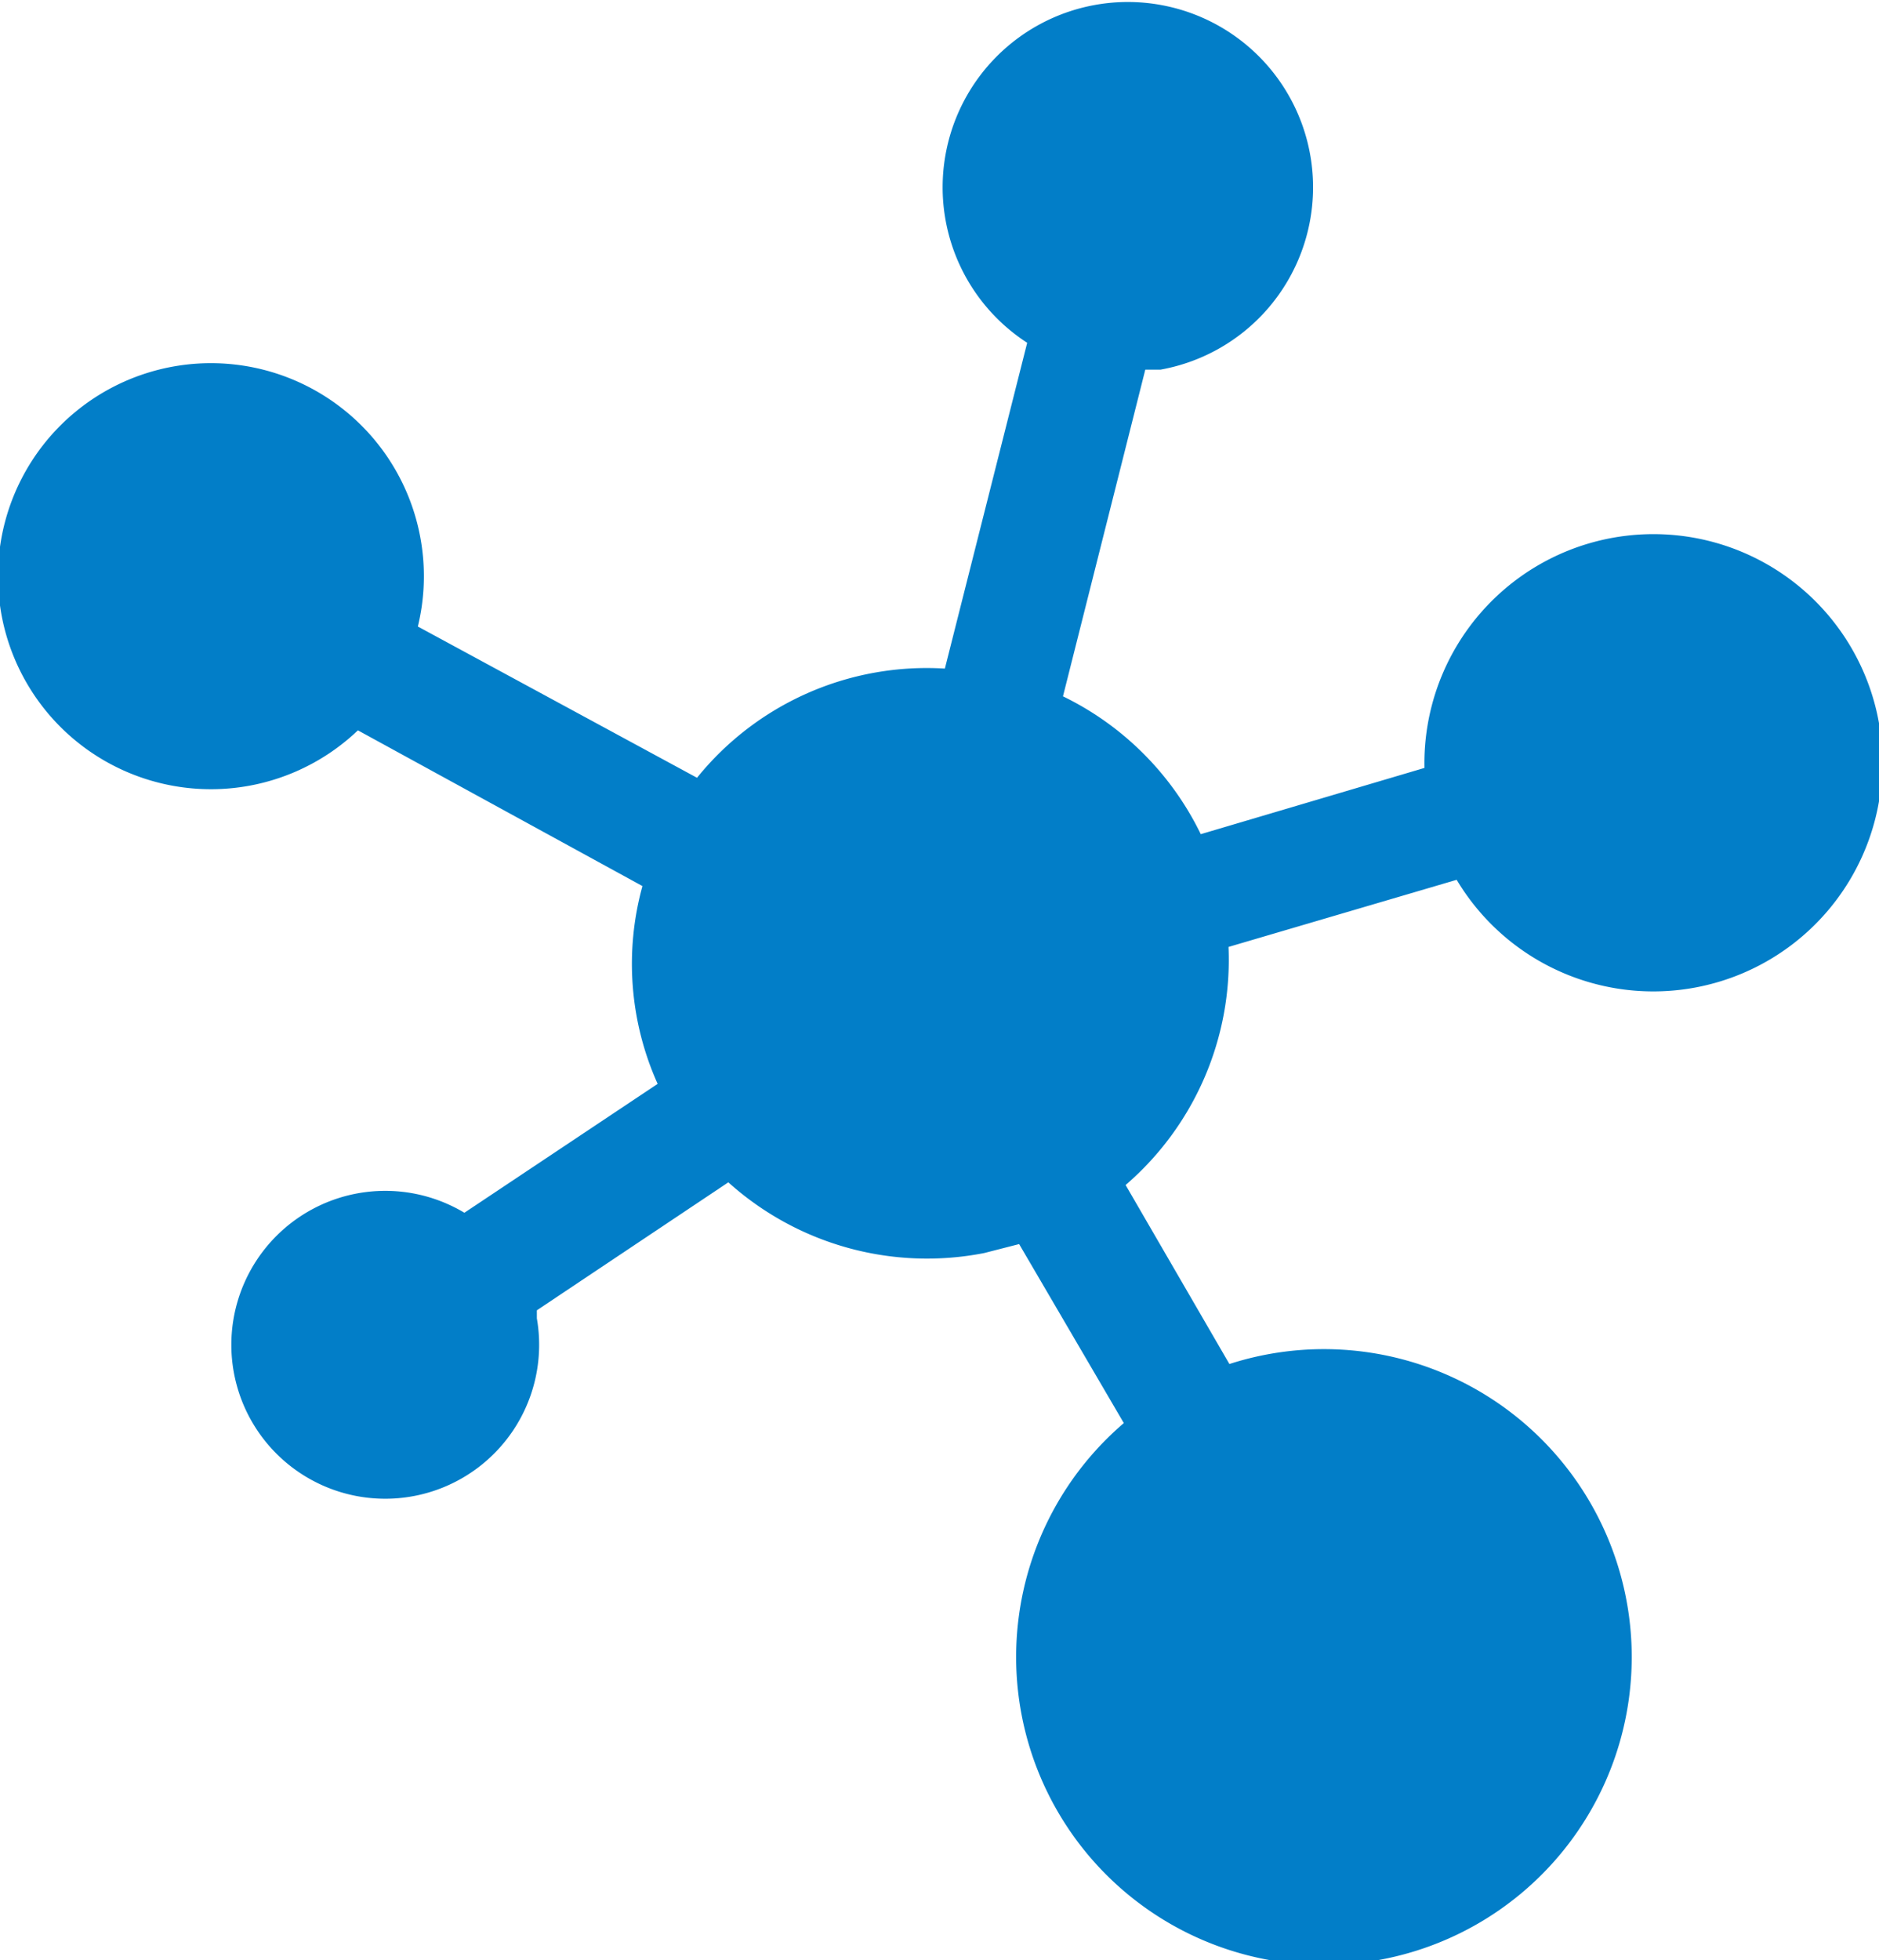 <svg xmlns="http://www.w3.org/2000/svg" viewBox="0 0 21 21.9"><defs><style>.cls-1{fill:#027ec8;}</style></defs><title>アセット 7</title><g id="レイヤー_2" data-name="レイヤー 2"><g id="レイヤー_1-2" data-name="レイヤー 1"><path class="cls-1" d="M21,8.08a2.56,2.56,0,0,0-5.08.5l-2.5.74a3.33,3.33,0,0,0-1.54-1.54l.92-3.65.17,0a2.07,2.07,0,1,0-1.49-.3l-.92,3.64A3.3,3.3,0,0,0,7.79,8.69L4.67,7A2.38,2.38,0,1,0,4,8.16L7.18,9.9a3.27,3.27,0,0,0,.17,2.21L5.19,13.55A1.72,1.72,0,1,0,6,14.73l0-.09,2.14-1.43A3.32,3.32,0,0,0,11,14l.39-.1,1.17,2a3.44,3.44,0,1,0,1.18-.66l-1.16-2a3.32,3.32,0,0,0,1.15-2.66l2.55-.75A2.56,2.56,0,0,0,21,8.08Z"/></g></g></svg>